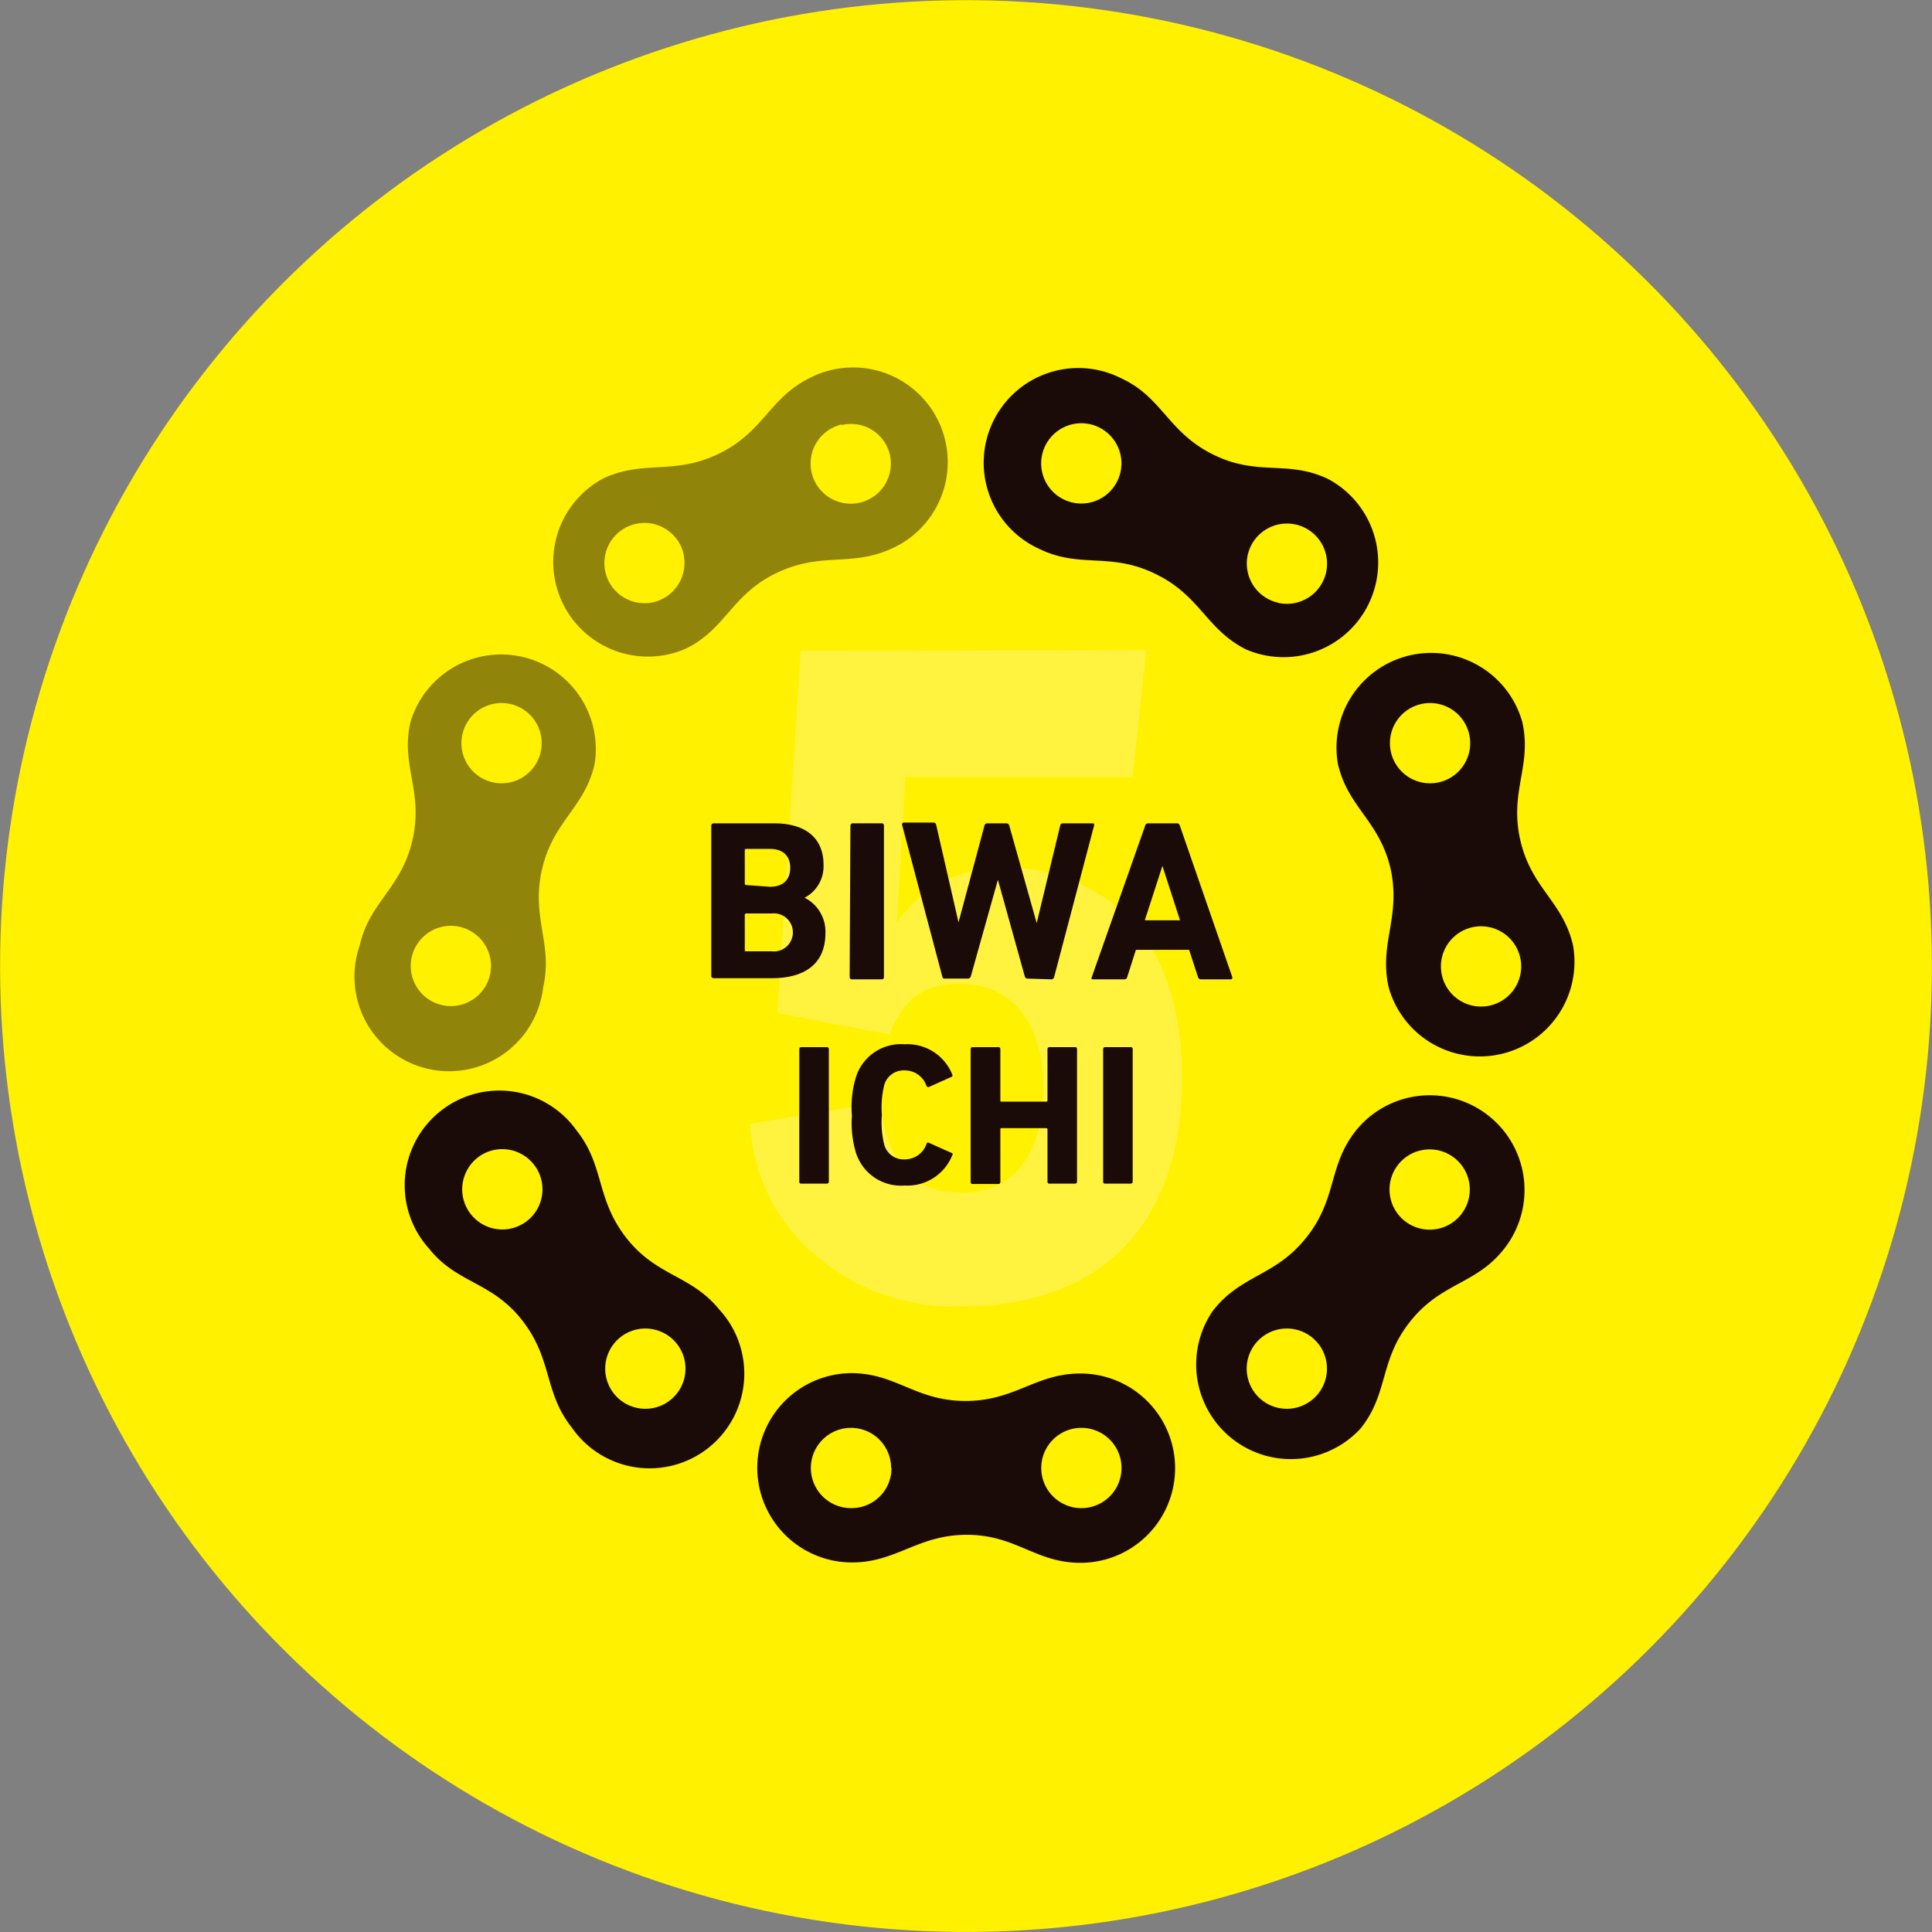 <svg xmlns="http://www.w3.org/2000/svg" viewBox="0 0 102.05 102.05"><rect x="0" y="0" width="102.05" height="102.05" fill="#808080" stroke="none"/><defs><style>.cls-1{isolation:isolate;}.cls-2{fill:#fff100;}.cls-3{fill:#fff33f;}.cls-4{fill:#1a0b08;}.cls-5{fill:none;}.cls-6{fill:#231815;opacity:0.5;mix-blend-mode:multiply;}</style></defs><g class="cls-1"><g id="レイヤー_2" data-name="レイヤー 2"><g id="レイヤー_1-2" data-name="レイヤー 1"><circle class="cls-2" cx="51.02" cy="51.02" r="51.02" transform="translate(-6.75 94.25) rotate(-81.8)"/><path class="cls-3" d="M60.55,34.33l-.72,6.72h-12l-.46,7.69a6.75,6.75,0,0,1,5.84-2.92,9.46,9.46,0,0,1,5.69,2c2.31,1.85,3.54,5,3.54,9.18,0,7.59-4.25,12-11.54,12a11.22,11.22,0,0,1-8.56-3.38,9.69,9.69,0,0,1-2.72-6.26l6.82-1.13C47,61.62,48.24,63,50.85,63s4.26-2,4.26-5.54c0-3.38-1.64-5.49-4.36-5.49-2,0-2.92.72-3.79,2.67l-5.9-1.13,1.23-19.13Z"/><path class="cls-4" d="M37.57,43.61a.12.12,0,0,1,.12-.12h3.2c1.78,0,2.61.88,2.61,2.18a1.88,1.88,0,0,1-1,1.75v0a2,2,0,0,1,1.1,1.86c0,1.62-1.07,2.39-2.85,2.39H37.69a.12.12,0,0,1-.12-.12Zm3.1,3.23c.68,0,1.07-.36,1.07-1s-.39-1-1.07-1H39.42c-.05,0-.08,0-.08.07v1.77s0,.07.08.07Zm-1.25,3.41h1.35a1,1,0,0,0,1.11-1,1,1,0,0,0-1.11-1H39.42a.07.07,0,0,0-.08.08v1.9S39.37,50.25,39.42,50.25Z"/><path class="cls-4" d="M44.92,43.61a.12.12,0,0,1,.12-.12h1.53a.11.11,0,0,1,.12.12v8a.11.11,0,0,1-.12.12H45a.12.12,0,0,1-.12-.12Z"/><path class="cls-4" d="M54.29,51.69a.15.15,0,0,1-.16-.12l-1.42-5.1h0l-1.43,5.1a.16.16,0,0,1-.16.12h-1.2c-.08,0-.12,0-.15-.12l-2.12-8c0-.07,0-.12.1-.12h1.55a.14.14,0,0,1,.15.12l1.18,5.15h0L52,43.61a.15.15,0,0,1,.16-.12h1a.15.15,0,0,1,.15.12l1.45,5.15h0L56,43.61a.14.14,0,0,1,.15-.12h1.54c.09,0,.11,0,.1.12l-2.11,8a.15.15,0,0,1-.16.12Z"/><path class="cls-4" d="M60.49,43.61a.15.15,0,0,1,.15-.12h1.52a.15.15,0,0,1,.16.12l2.77,8c0,.07,0,.12-.08.12H63.44a.16.16,0,0,1-.16-.12l-.47-1.44H60l-.46,1.44a.15.15,0,0,1-.16.12H57.75c-.08,0-.11,0-.08-.12Zm1.84,5-.93-2.87h0l-.93,2.87Z"/><path class="cls-4" d="M42.22,55.42a.1.1,0,0,1,.1-.11h1.35a.1.1,0,0,1,.11.11v7a.1.1,0,0,1-.11.1H42.32a.09.09,0,0,1-.1-.1Z"/><path class="cls-4" d="M45,58.93a5.46,5.46,0,0,1,.2-2,2.49,2.49,0,0,1,2.58-1.77,2.55,2.55,0,0,1,2.52,1.6.09.09,0,0,1-.06.13l-1.16.52a.1.1,0,0,1-.14-.05,1.21,1.21,0,0,0-1.15-.82,1.06,1.06,0,0,0-1.09.8,5,5,0,0,0-.12,1.55,5,5,0,0,0,.12,1.55,1.06,1.06,0,0,0,1.09.8,1.21,1.21,0,0,0,1.15-.82c0-.06.08-.09.14-.05l1.16.52a.08.08,0,0,1,.06.13,2.55,2.55,0,0,1-2.52,1.6,2.49,2.49,0,0,1-2.58-1.77A5.46,5.46,0,0,1,45,58.93Z"/><path class="cls-4" d="M51.27,55.42a.1.1,0,0,1,.11-.11h1.35a.1.1,0,0,1,.11.11v2.71a.05.05,0,0,0,.06.06h2.36s.07,0,.07-.06V55.42a.1.1,0,0,1,.1-.11h1.35a.1.1,0,0,1,.11.11v7a.1.1,0,0,1-.11.1H55.43a.09.09,0,0,1-.1-.1V59.65s0-.06-.07-.06H52.9a.05.05,0,0,0-.06.06v2.79a.1.1,0,0,1-.11.1H51.38a.1.1,0,0,1-.11-.1Z"/><path class="cls-4" d="M58.27,55.42a.1.1,0,0,1,.1-.11h1.35a.1.1,0,0,1,.11.11v7a.1.1,0,0,1-.11.1H58.37a.09.09,0,0,1-.1-.1Z"/><path class="cls-5" d="M51,28c-2.64,0-3.67,1.48-6,1.48a5,5,0,0,1,0-10c2.38,0,3.41,1.48,6,1.48h.09c2.64,0,3.67-1.48,6-1.48a5,5,0,1,1,0,10c-2.39,0-3.41-1.48-6-1.48Zm6.13-5.63a2.12,2.12,0,1,0,2.13,2.12A2.12,2.12,0,0,0,57.11,22.39Zm-12.18,0a2.12,2.12,0,1,0,2.12,2.12A2.12,2.12,0,0,0,44.93,22.39Z"/><path class="cls-5" d="M74.52,32.33c1.65,2.07,3.44,2,4.93,3.81a5,5,0,0,1-7.82,6.21c-1.48-1.86-1-3.59-2.6-5.66s-3.44-1.94-4.93-3.81a5,5,0,0,1,7.81-6.21C73.39,28.53,72.87,30.26,74.52,32.33Zm-7-.49a2.12,2.12,0,1,0-1.59-2.54A2.12,2.12,0,0,0,67.53,31.84Zm9.67,8.73a2.12,2.12,0,1,0-3,.33A2.12,2.12,0,0,0,77.2,40.57Z"/><path class="cls-5" d="M80.29,57.72c-.59,2.58.62,3.91.09,6.23a5,5,0,1,1-9.72-2.23c.53-2.32,2.2-3,2.79-5.57s-.62-3.9-.09-6.22a5,5,0,0,1,9.72,2.22C82.55,54.48,80.88,55.14,80.29,57.72Zm-.75-8.34a2.12,2.12,0,1,0,.34,3A2.12,2.12,0,0,0,79.54,49.38ZM74.6,60.92a2.12,2.12,0,1,0,2.83,1A2.12,2.12,0,0,0,74.6,60.92Z"/><path class="cls-5" d="M64,78.07c-2.38,1.15-2.66,2.93-4.8,4a5,5,0,0,1-4.33-9c2.14-1,3.71-.14,6.09-1.29s2.66-2.92,4.81-4a5,5,0,1,1,4.33,9C68,77.82,66.43,76.93,64,78.07Zm2-4.86a2.12,2.12,0,1,0,1-2.83A2.12,2.12,0,0,0,66.06,73.21Zm-9,6.45A2.12,2.12,0,1,0,55,77.54,2.12,2.12,0,0,0,57.07,79.66Z"/><path class="cls-4" d="M69,65.37c1.65-2.07,1.14-3.79,2.62-5.65A5,5,0,1,1,79.42,66c-1.48,1.86-3.28,1.73-4.93,3.8s-1.13,3.79-2.62,5.65a5,5,0,0,1-7.8-6.22C65.56,67.32,67.35,67.44,69,65.37Zm-2.94,7.84a2.12,2.12,0,1,0,1-2.83A2.12,2.12,0,0,0,66.06,73.21ZM74.6,60.92a2.12,2.12,0,1,0,2.83,1A2.12,2.12,0,0,0,74.6,60.92Z"/><path class="cls-4" d="M73.46,45.92c-.59-2.58-2.26-3.25-2.79-5.57a5,5,0,0,1,9.74-2.21c.52,2.32-.69,3.65-.11,6.22s2.26,3.25,2.79,5.58a5,5,0,0,1-9.74,2.21C72.83,49.82,74,48.5,73.46,45.92Zm6.08,3.46a2.12,2.12,0,1,0,.34,3A2.12,2.12,0,0,0,79.54,49.38ZM77.2,40.57a2.12,2.12,0,1,0-3,.33A2.12,2.12,0,0,0,77.2,40.57Z"/><path class="cls-4" d="M61,30.3c-2.38-1.15-3.94-.26-6.09-1.3a5,5,0,1,1,4.35-9c2.14,1,2.42,2.81,4.8,4s3.94.27,6.09,1.3a5,5,0,0,1-4.34,9C63.69,33.23,63.41,31.45,61,30.3Zm6.5,1.54a2.12,2.12,0,1,0-1.59-2.54A2.12,2.12,0,0,0,67.53,31.84ZM55.05,24a2.12,2.12,0,1,0,2.54-1.59A2.12,2.12,0,0,0,55.05,24Z"/><path class="cls-5" d="M30.13,26.67A5,5,0,0,1,38,32.88c-1.49,1.87-3.28,1.75-4.93,3.81s-1.12,3.8-2.61,5.66a5,5,0,1,1-7.81-6.21c1.48-1.86,3.28-1.74,4.93-3.81S28.65,28.53,30.13,26.67Zm6,2.63a2.12,2.12,0,1,0-1.6,2.54A2.13,2.13,0,0,0,36.11,29.3ZM27.83,40.9a2.12,2.12,0,1,0-3-.33A2.12,2.12,0,0,0,27.83,40.9Z"/><path class="cls-5" d="M19,52.15a5,5,0,0,1,9.73-2.22c.53,2.32-.68,3.64-.09,6.22s2.26,3.25,2.79,5.57A5,5,0,0,1,21.66,64c-.53-2.32.69-3.65.1-6.23S19.5,54.48,19,52.15Zm3.21.21a2.12,2.12,0,1,0,.33-3A2.12,2.12,0,0,0,22.17,52.36Zm2.45,9.55a2.12,2.12,0,1,0,2.83-1A2.11,2.11,0,0,0,24.62,61.91Z"/><path class="cls-5" d="M31.91,76.78a5,5,0,0,1,4.33-9c2.14,1,2.42,2.81,4.81,4S45,72,47.14,73a5,5,0,1,1-4.33,9c-2.14-1-2.42-2.81-4.81-4S34.06,77.82,31.91,76.78ZM35,70.38a2.12,2.12,0,1,0,1,2.83A2.12,2.12,0,0,0,35,70.38Zm12.1,7.16A2.12,2.12,0,1,0,45,79.66,2.11,2.11,0,0,0,47.09,77.54Z"/><path class="cls-4" d="M57.07,72.55a5,5,0,0,1,0,10c-2.38,0-3.4-1.48-6-1.48S47.36,82.53,45,82.53a5,5,0,1,1,0-10C47.35,72.55,48.38,74,51,74S54.69,72.55,57.07,72.55Zm0,7.11A2.12,2.12,0,1,0,55,77.54,2.12,2.12,0,0,0,57.07,79.66Zm-10-2.12A2.12,2.12,0,1,0,45,79.66,2.11,2.11,0,0,0,47.09,77.54Z"/><path class="cls-4" d="M38,69.18a5,5,0,1,1-7.8,6.22c-1.48-1.86-1-3.58-2.61-5.65s-3.45-1.94-4.93-3.8a5,5,0,1,1,7.8-6.23c1.48,1.86,1,3.58,2.61,5.65S36.49,67.32,38,69.18Zm-3,1.2a2.12,2.12,0,1,0,1,2.83A2.12,2.12,0,0,0,35,70.38ZM24.62,61.91a2.12,2.12,0,1,0,2.83-1A2.11,2.11,0,0,0,24.62,61.91Z"/><path class="cls-6" d="M28.69,52.15A5,5,0,1,1,19,49.94c.53-2.33,2.2-3,2.79-5.58s-.64-3.9-.11-6.22a5,5,0,0,1,9.73,2.21c-.52,2.32-2.19,3-2.78,5.57S29.22,49.82,28.69,52.15Zm-6.52.21a2.12,2.12,0,1,0,.33-3A2.12,2.12,0,0,0,22.17,52.36ZM27.83,40.9a2.12,2.12,0,1,0-3-.33A2.12,2.12,0,0,0,27.83,40.9Z"/><path class="cls-6" d="M36.21,34.27a5,5,0,0,1-4.34-9c2.14-1,3.71-.15,6.09-1.3s2.66-2.93,4.8-4a5,5,0,1,1,4.35,9c-2.15,1-3.71.15-6.1,1.3S38.35,33.23,36.21,34.27Zm-.1-5a2.12,2.12,0,1,0-1.6,2.54A2.13,2.13,0,0,0,36.11,29.3Zm8.35-6.85A2.12,2.12,0,1,0,47,24,2.11,2.11,0,0,0,44.46,22.45Z"/></g></g></g></svg>